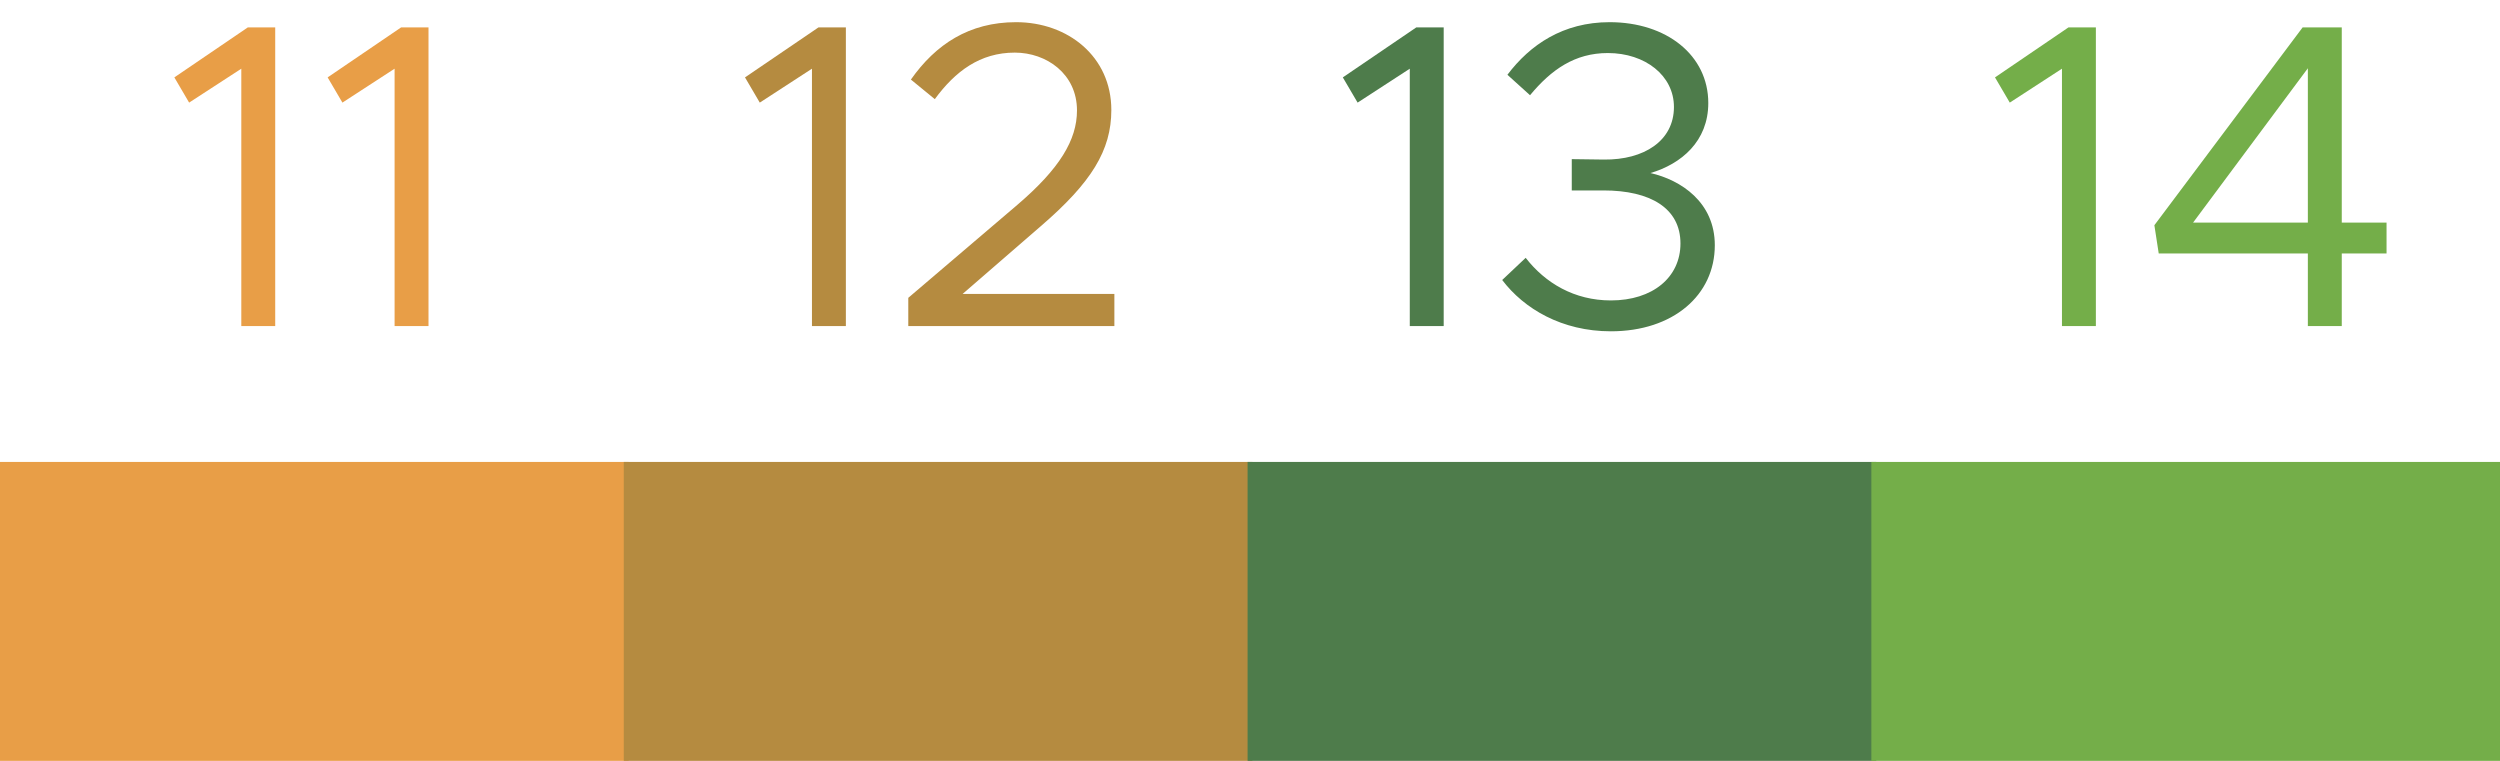 <svg width="92" height="28" viewBox="0 0 92 28" fill="none" xmlns="http://www.w3.org/2000/svg">
<path d="M23.134 17H0V28H23.134V17Z" fill="#E89E47"/>
<path d="M46.089 17H22.955V28H46.089V17Z" fill="#B58B40"/>
<path d="M69.045 17H45.911V28H69.045V17Z" fill="#4E7C4B"/>
<path d="M92 17H68.866V28H92V17Z" fill="#74AE49"/>
<path d="M8.88 12V2.528L6.96 3.776L6.416 2.848L9.12 1.008H10.128V12H8.88Z" fill="#E89E47"/>
<path d="M14.521 12V2.528L12.601 3.776L12.057 2.848L14.761 1.008H15.769V12H14.521Z" fill="#E89E47"/>
<path d="M29.88 12V2.528L27.96 3.776L27.416 2.848L30.12 1.008H31.128V12H29.88Z" fill="#B58B40"/>
<path d="M33.425 12V10.96L37.441 7.536C38.993 6.208 39.633 5.152 39.633 4.064C39.633 2.72 38.513 1.936 37.345 1.936C36.065 1.936 35.153 2.624 34.401 3.648L33.521 2.928C34.433 1.632 35.665 0.816 37.393 0.816C39.297 0.816 40.897 2.08 40.897 4.048C40.897 5.536 40.161 6.72 38.305 8.32L35.425 10.816H41.009V12H33.425Z" fill="#B58B40"/>
<path d="M51.88 12V2.528L49.96 3.776L49.416 2.848L52.12 1.008H53.128V12H51.88Z" fill="#4E7C4B"/>
<path d="M59.281 12.192C57.473 12.192 56.081 11.36 55.281 10.304L56.145 9.488C56.865 10.416 57.937 11.056 59.281 11.056C60.817 11.056 61.841 10.208 61.841 8.96C61.841 7.664 60.737 7.008 59.009 7.008H57.841V5.856L59.025 5.872C60.497 5.888 61.601 5.184 61.601 3.936C61.601 2.784 60.545 1.952 59.169 1.952C57.953 1.952 57.089 2.56 56.305 3.504L55.473 2.752C56.305 1.648 57.521 0.816 59.233 0.816C61.329 0.816 62.865 2.032 62.865 3.792C62.865 5.2 61.873 6.032 60.737 6.368C61.857 6.624 63.105 7.44 63.105 9.024C63.105 10.864 61.569 12.192 59.281 12.192Z" fill="#4E7C4B"/>
<path d="M75.88 12V2.528L73.96 3.776L73.416 2.848L76.12 1.008H77.128V12H75.88Z" fill="#74AE49"/>
<path d="M84.929 12V9.328H79.441L79.281 8.288L84.737 1.008H86.177V8.192H87.825V9.328H86.177V12H84.929ZM80.705 8.192H84.929V2.512L80.705 8.192Z" fill="#74AE49"/>
</svg>

